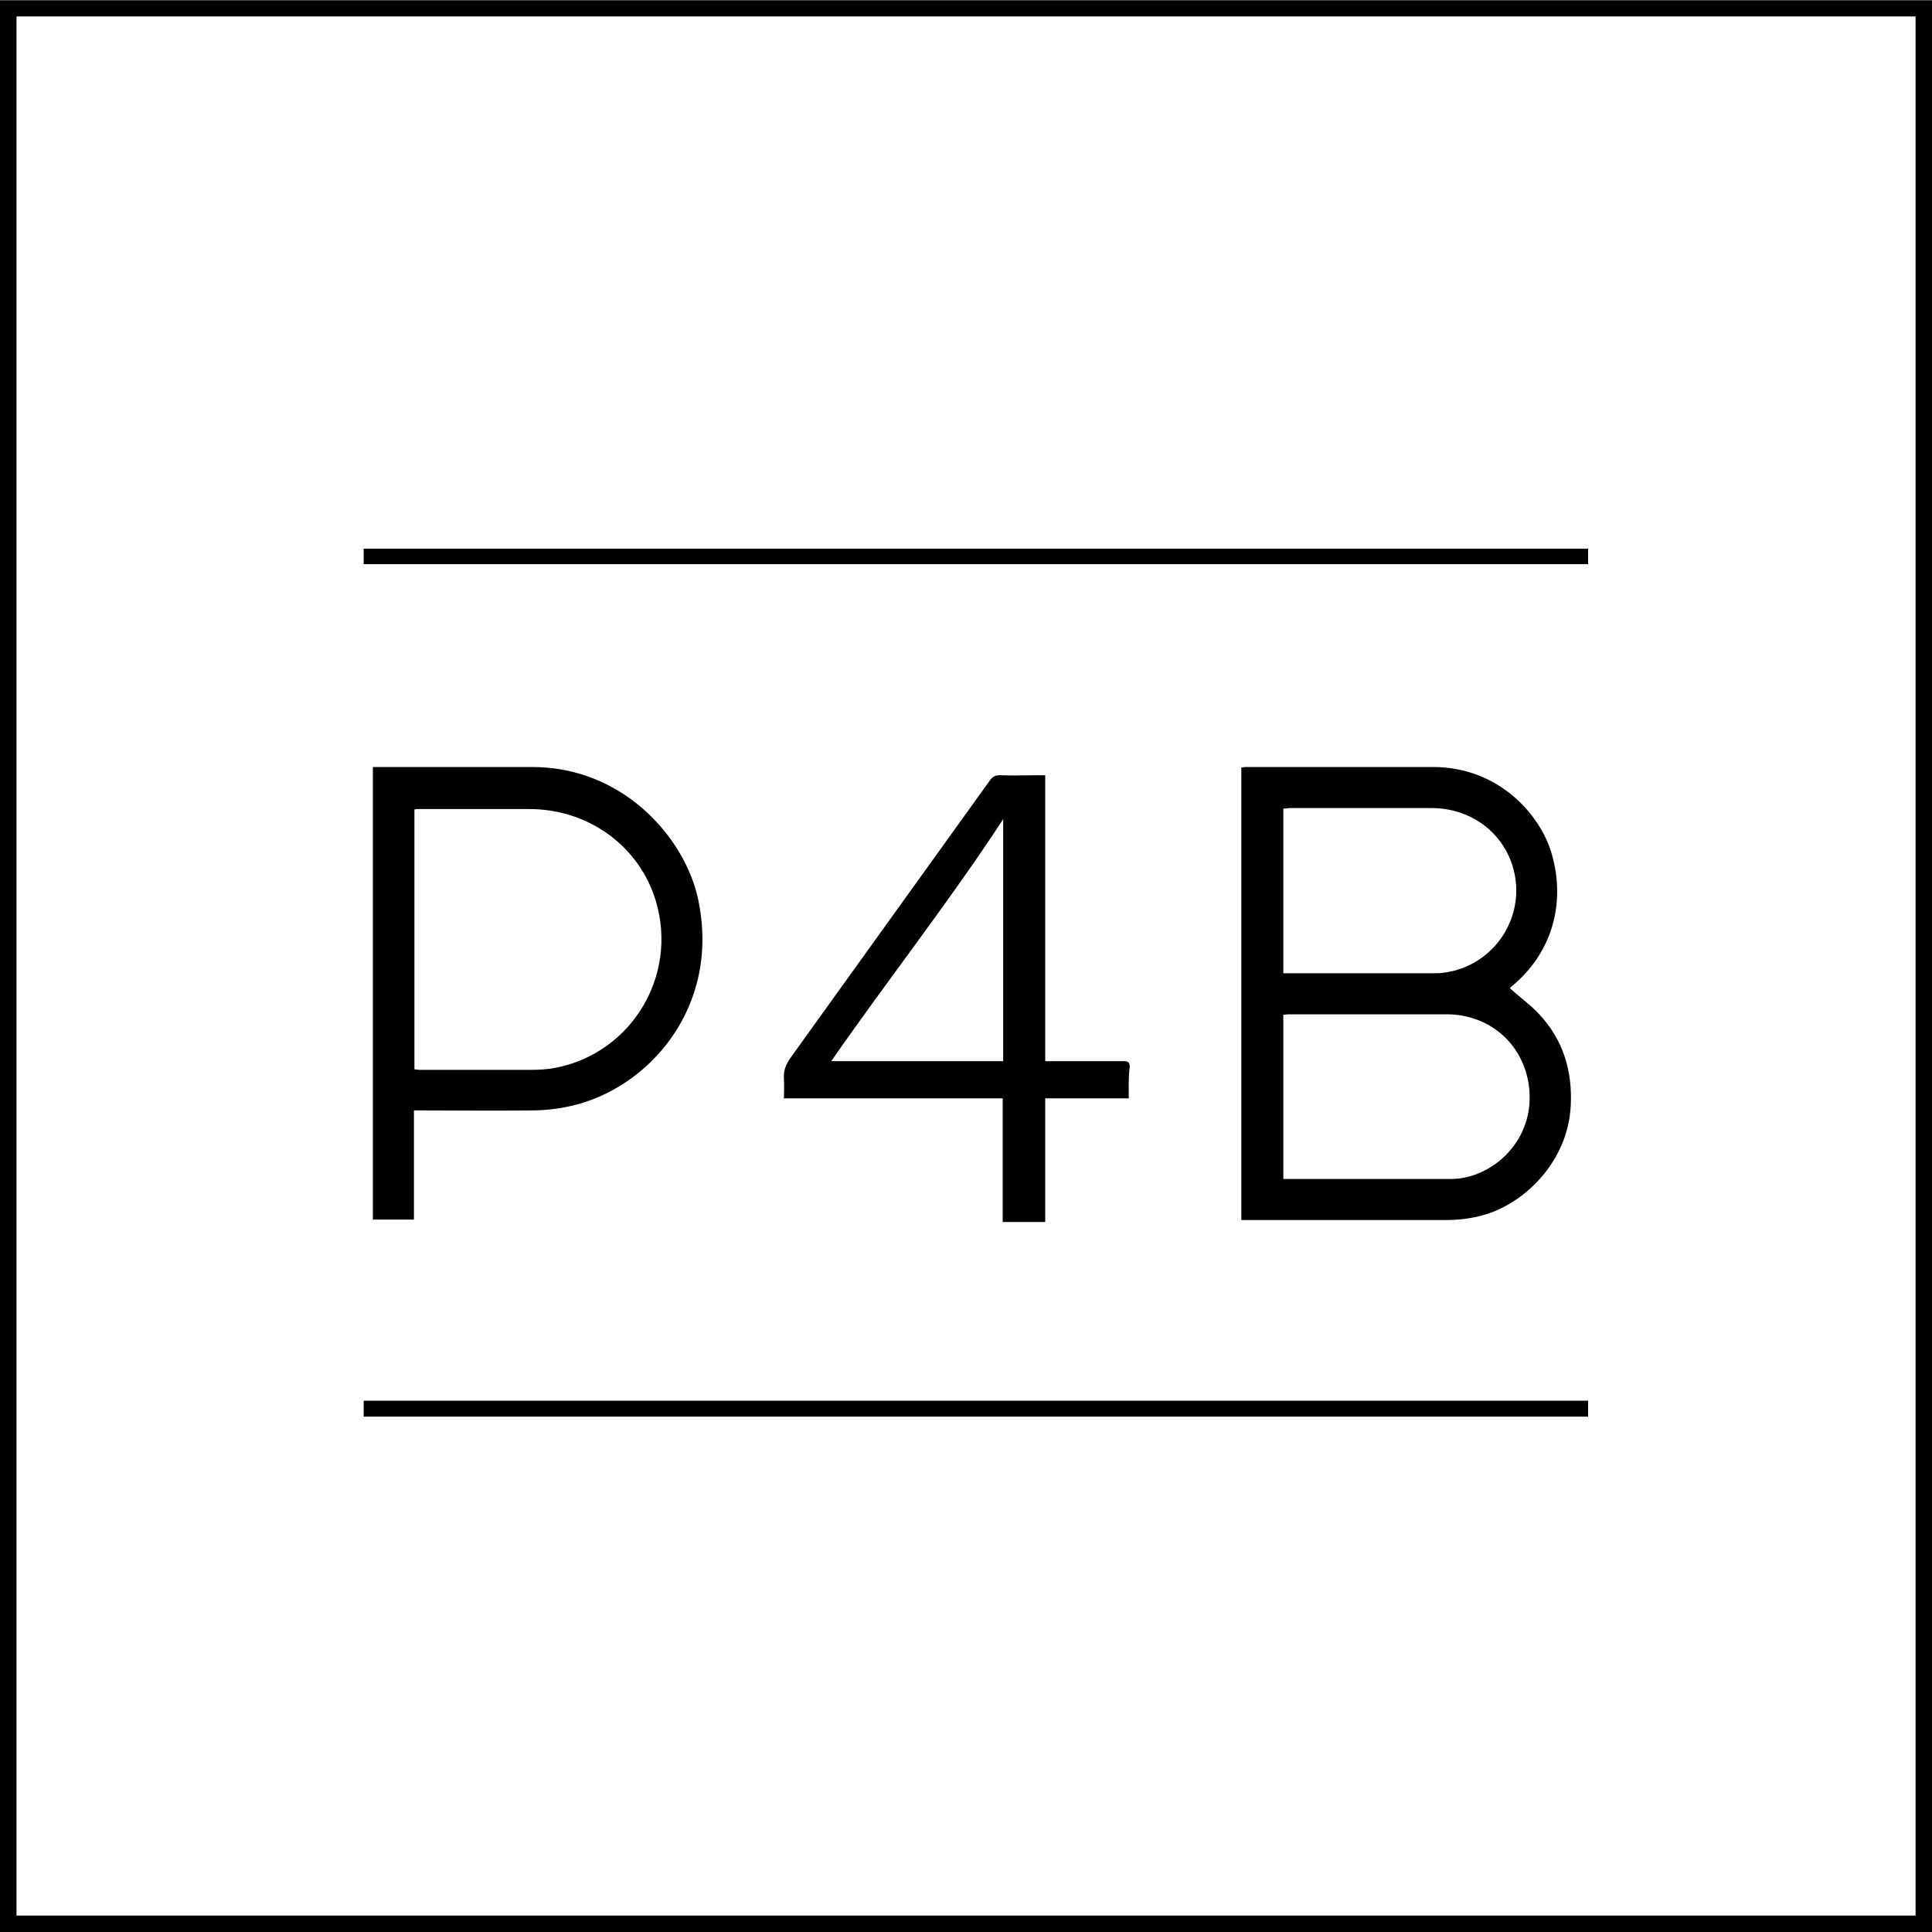 <?xml version="1.0" encoding="utf-8"?>
<!-- Generator: Adobe Illustrator 27.1.1, SVG Export Plug-In . SVG Version: 6.00 Build 0)  -->
<svg version="1.1" id="Layer_1" xmlns="http://www.w3.org/2000/svg" xmlns:xlink="http://www.w3.org/1999/xlink" x="0px" y="0px"
	 viewBox="0 0 400 400" style="enable-background:new 0 0 400 400;" xml:space="preserve">
<rect x="0" y="0" width="400" height="400" fill="#808080" stroke="none"/>
<style type="text/css">
	.st0{fill:#FFFFFF;}
</style>
<rect x="3.4" y="1.8" class="st0" width="395.6" height="395.6"/>
<g>
	<path d="M400,0.1c0,133.3,0,266.6,0,399.9c-133.3,0-266.6,0-400,0C0,266.7,0,133.4,0,0.1C133.3,0.1,266.6,0.1,400,0.1z M3.4,3.4
		c0,131.1,0,262.2,0,393.2c131.1,0,262.2,0,393.2,0c0-131.1,0-262.1,0-393.2C265.5,3.4,134.5,3.4,3.4,3.4z"/>
	<path d="M257,252.6c0-31.3,0-62.5,0-93.7c0.3,0,0.6-0.1,0.9-0.1c12.9,0,25.9,0,38.8,0c13.6,0,22.3,9.9,24.6,18.1
		c2.8,9.8,0.3,20.2-8.3,27.3c-0.2,0.2-0.4,0.4-0.4,0.4c2,1.8,4.2,3.4,6,5.3c5,5.3,7,11.8,6.6,19.1c-0.6,11.6-9.7,20.3-18.2,22.6
		c-2.5,0.7-5.1,1-7.8,1c-13.7,0-27.4,0-41.1,0C257.8,252.6,257.4,252.6,257,252.6z M265.7,244.1c0.3,0,0.5,0,0.7,0
		c11.3,0,22.7,0,34,0c8.5,0,17.8-8.1,16.1-19.6c-1.3-8.6-8.3-14.5-17-14.5c-10.9,0-21.9,0-32.8,0c-0.3,0-0.7,0.1-1,0.1
		C265.7,221.5,265.7,232.7,265.7,244.1z M265.7,167.4c0,11.4,0,22.7,0,34.1c0.4,0,0.7,0,1,0c10,0,20.1,0,30.1,0c0.7,0,1.4,0,2-0.1
		c10.7-1.3,17.6-12,14.3-22.3c-2.3-7.1-8.9-11.8-16.7-11.8c-9.9,0-19.7,0-29.6,0C266.4,167.4,266.1,167.4,265.7,167.4z"/>
	<path d="M85.7,229.9c0,7.6,0,15.1,0,22.6c-2.9,0-5.7,0-8.5,0c0-31.2,0-62.4,0-93.7c0.4,0,0.7,0,1.1,0c10.6,0,21.1,0,31.7,0
		c18.9-0.1,31.7,14.5,34.5,27.2c4.9,22.6-10.4,39.5-26.4,43c-2.6,0.6-5.4,0.9-8.1,0.9c-7.7,0.1-15.4,0-23,0
		C86.6,229.9,86.2,229.9,85.7,229.9z M85.8,221.4c0.4,0,0.7,0.1,1,0.1c7.7,0,15.4,0,23.1,0c1.7,0,3.4-0.1,5-0.4
		c15.8-3,25.5-19,20.9-34.5c-3.4-11.4-13.9-19.1-26.3-19.1c-7.5,0-15.1,0-22.6,0c-0.4,0-0.7,0-1.1,0.1
		C85.8,185.5,85.8,203.4,85.8,221.4z"/>
	<path d="M233.7,227.4c-5.8,0-11.5,0-17.3,0c0,8.6,0,17.1,0,25.6c-3,0-5.8,0-8.8,0c0-8.5,0-17,0-25.6c-15.1,0-30.1,0-45.3,0
		c0-1.4,0.1-2.7,0-4.1c-0.1-1.6,0.4-2.9,1.3-4.2c13.8-19.2,27.6-38.4,41.4-57.6c0.5-0.7,1.1-1,2-1c2.7,0.1,5.5,0,8.2,0
		c0.4,0,0.7,0,1.2,0c0,19.8,0,39.4,0,59.2c0.5,0,1,0,1.4,0c5,0,9.9,0,14.9,0c0.9,0,1.2,0.3,1.2,1.2
		C233.6,223,233.7,225.1,233.7,227.4z M172.1,219.7c11.8,0,23.6,0,35.6,0c0-16.8,0-33.6,0-50.1C196.6,186.6,183.9,202.7,172.1,219.7
		z"/>
	<path d="M75.3,293.3c0-1.1,0-2.1,0-3.3c84.5,0,169,0,253.5,0c0,1.1,0,2.1,0,3.3C244.3,293.3,159.8,293.3,75.3,293.3z"/>
	<path d="M328.8,113.6c0,1.1,0,2.1,0,3.2c-84.5,0-169,0-253.5,0c0-1,0-2.1,0-3.2C159.8,113.6,244.2,113.6,328.8,113.6z"/>
</g>
</svg>

